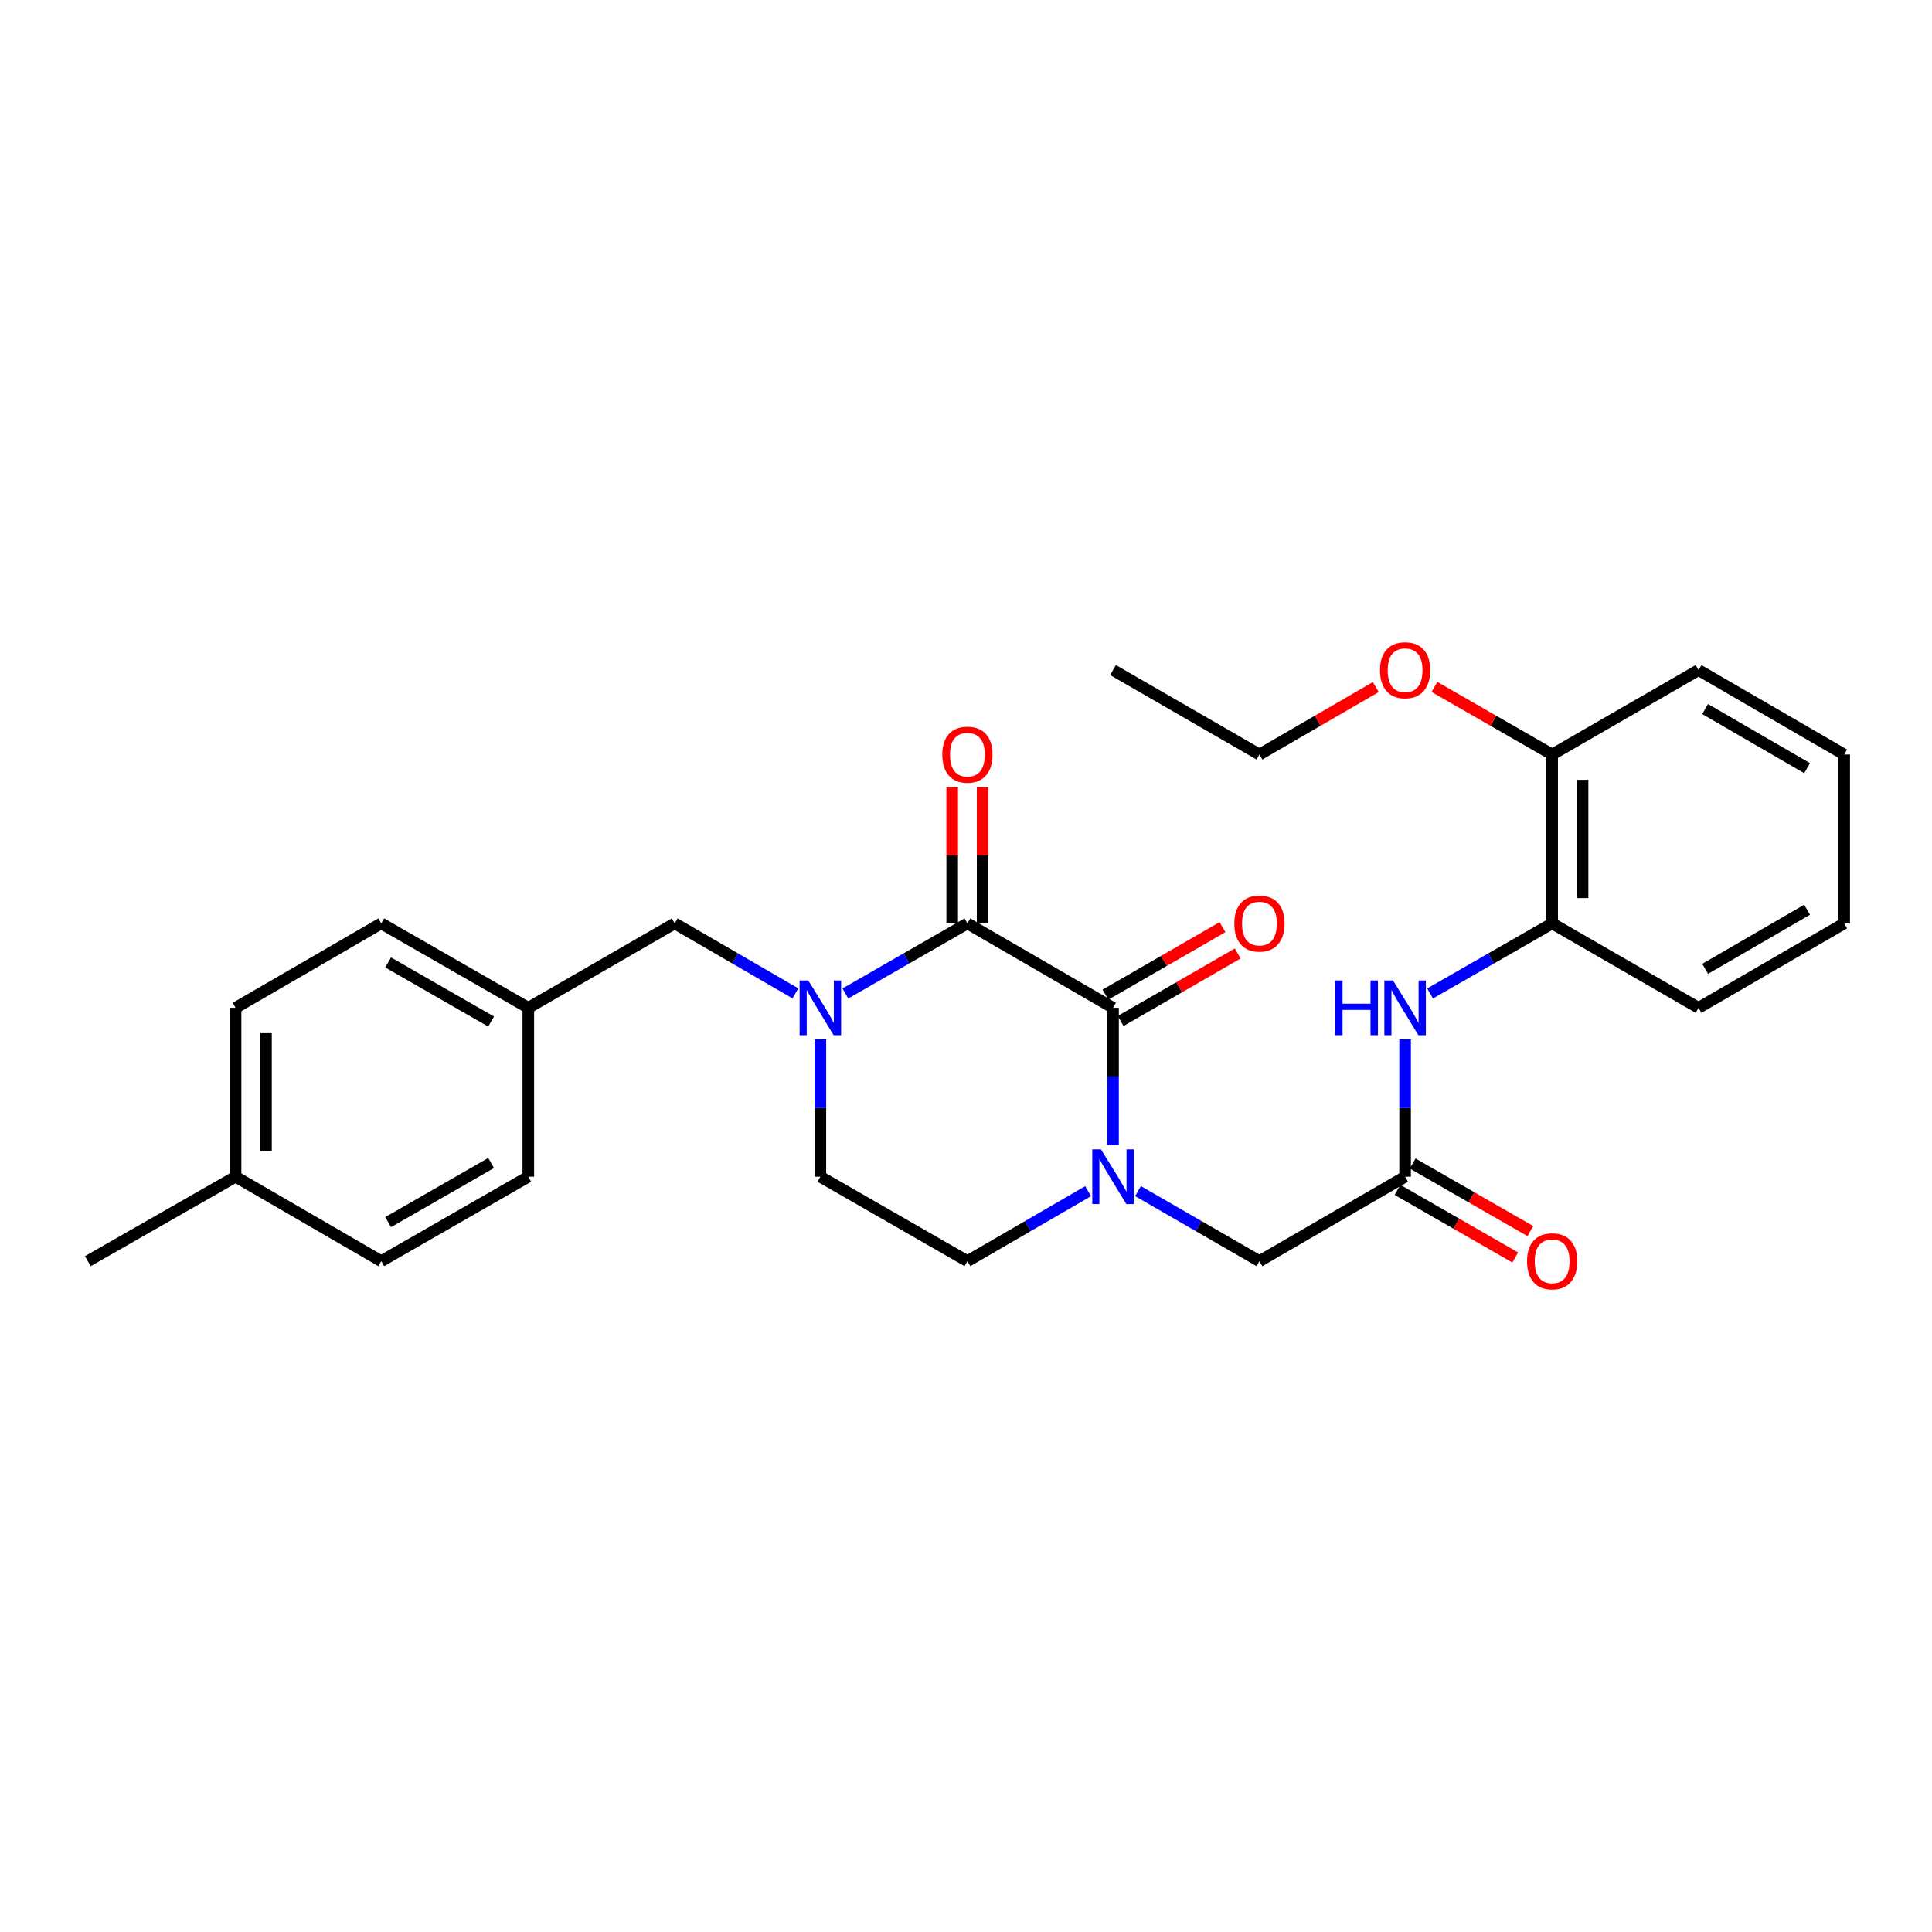<?xml version='1.0' encoding='iso-8859-1'?>
<svg version='1.1' baseProfile='full'
              xmlns='http://www.w3.org/2000/svg'
                      xmlns:rdkit='http://www.rdkit.org/xml'
                      xmlns:xlink='http://www.w3.org/1999/xlink'
                  xml:space='preserve'
width='1000px' height='1000px' viewBox='0 0 1000 1000'>
<!-- END OF HEADER -->
<rect style='opacity:1.0;fill:#FFFFFF;stroke:none' width='1000' height='1000' x='0' y='0'> </rect>
<path class='bond-0' d='M 500.726,477.956 L 576.106,521.644' style='fill:none;fill-rule:evenodd;stroke:#000000;stroke-width:6px;stroke-linecap:butt;stroke-linejoin:miter;stroke-opacity:1' />
<path class='bond-2' d='M 500.726,477.956 L 469.14,496.088' style='fill:none;fill-rule:evenodd;stroke:#000000;stroke-width:6px;stroke-linecap:butt;stroke-linejoin:miter;stroke-opacity:1' />
<path class='bond-2' d='M 469.14,496.088 L 437.554,514.22' style='fill:none;fill-rule:evenodd;stroke:#0000FF;stroke-width:6px;stroke-linecap:butt;stroke-linejoin:miter;stroke-opacity:1' />
<path class='bond-10' d='M 508.596,477.956 L 508.596,442.717' style='fill:none;fill-rule:evenodd;stroke:#000000;stroke-width:6px;stroke-linecap:butt;stroke-linejoin:miter;stroke-opacity:1' />
<path class='bond-10' d='M 508.596,442.717 L 508.596,407.479' style='fill:none;fill-rule:evenodd;stroke:#FF0000;stroke-width:6px;stroke-linecap:butt;stroke-linejoin:miter;stroke-opacity:1' />
<path class='bond-10' d='M 492.856,477.956 L 492.856,442.717' style='fill:none;fill-rule:evenodd;stroke:#000000;stroke-width:6px;stroke-linecap:butt;stroke-linejoin:miter;stroke-opacity:1' />
<path class='bond-10' d='M 492.856,442.717 L 492.856,407.479' style='fill:none;fill-rule:evenodd;stroke:#FF0000;stroke-width:6px;stroke-linecap:butt;stroke-linejoin:miter;stroke-opacity:1' />
<path class='bond-1' d='M 576.106,521.644 L 576.106,557.183' style='fill:none;fill-rule:evenodd;stroke:#000000;stroke-width:6px;stroke-linecap:butt;stroke-linejoin:miter;stroke-opacity:1' />
<path class='bond-1' d='M 576.106,557.183 L 576.106,592.721' style='fill:none;fill-rule:evenodd;stroke:#0000FF;stroke-width:6px;stroke-linecap:butt;stroke-linejoin:miter;stroke-opacity:1' />
<path class='bond-11' d='M 580.037,528.463 L 610.331,510.996' style='fill:none;fill-rule:evenodd;stroke:#000000;stroke-width:6px;stroke-linecap:butt;stroke-linejoin:miter;stroke-opacity:1' />
<path class='bond-11' d='M 610.331,510.996 L 640.624,493.53' style='fill:none;fill-rule:evenodd;stroke:#FF0000;stroke-width:6px;stroke-linecap:butt;stroke-linejoin:miter;stroke-opacity:1' />
<path class='bond-11' d='M 572.175,514.826 L 602.468,497.36' style='fill:none;fill-rule:evenodd;stroke:#000000;stroke-width:6px;stroke-linecap:butt;stroke-linejoin:miter;stroke-opacity:1' />
<path class='bond-11' d='M 602.468,497.36 L 632.762,479.894' style='fill:none;fill-rule:evenodd;stroke:#FF0000;stroke-width:6px;stroke-linecap:butt;stroke-linejoin:miter;stroke-opacity:1' />
<path class='bond-5' d='M 589.033,616.522 L 620.456,634.648' style='fill:none;fill-rule:evenodd;stroke:#0000FF;stroke-width:6px;stroke-linecap:butt;stroke-linejoin:miter;stroke-opacity:1' />
<path class='bond-5' d='M 620.456,634.648 L 651.88,652.773' style='fill:none;fill-rule:evenodd;stroke:#000000;stroke-width:6px;stroke-linecap:butt;stroke-linejoin:miter;stroke-opacity:1' />
<path class='bond-28' d='M 563.188,616.556 L 531.957,634.665' style='fill:none;fill-rule:evenodd;stroke:#0000FF;stroke-width:6px;stroke-linecap:butt;stroke-linejoin:miter;stroke-opacity:1' />
<path class='bond-28' d='M 531.957,634.665 L 500.726,652.773' style='fill:none;fill-rule:evenodd;stroke:#000000;stroke-width:6px;stroke-linecap:butt;stroke-linejoin:miter;stroke-opacity:1' />
<path class='bond-7' d='M 411.701,514.159 L 380.462,496.057' style='fill:none;fill-rule:evenodd;stroke:#0000FF;stroke-width:6px;stroke-linecap:butt;stroke-linejoin:miter;stroke-opacity:1' />
<path class='bond-7' d='M 380.462,496.057 L 349.222,477.956' style='fill:none;fill-rule:evenodd;stroke:#000000;stroke-width:6px;stroke-linecap:butt;stroke-linejoin:miter;stroke-opacity:1' />
<path class='bond-8' d='M 424.62,537.99 L 424.62,573.528' style='fill:none;fill-rule:evenodd;stroke:#0000FF;stroke-width:6px;stroke-linecap:butt;stroke-linejoin:miter;stroke-opacity:1' />
<path class='bond-8' d='M 424.62,573.528 L 424.62,609.066' style='fill:none;fill-rule:evenodd;stroke:#000000;stroke-width:6px;stroke-linecap:butt;stroke-linejoin:miter;stroke-opacity:1' />
<path class='bond-3' d='M 727.277,609.066 L 651.88,652.773' style='fill:none;fill-rule:evenodd;stroke:#000000;stroke-width:6px;stroke-linecap:butt;stroke-linejoin:miter;stroke-opacity:1' />
<path class='bond-4' d='M 727.277,609.066 L 727.277,573.528' style='fill:none;fill-rule:evenodd;stroke:#000000;stroke-width:6px;stroke-linecap:butt;stroke-linejoin:miter;stroke-opacity:1' />
<path class='bond-4' d='M 727.277,573.528 L 727.277,537.99' style='fill:none;fill-rule:evenodd;stroke:#0000FF;stroke-width:6px;stroke-linecap:butt;stroke-linejoin:miter;stroke-opacity:1' />
<path class='bond-12' d='M 723.358,615.891 L 753.818,633.382' style='fill:none;fill-rule:evenodd;stroke:#000000;stroke-width:6px;stroke-linecap:butt;stroke-linejoin:miter;stroke-opacity:1' />
<path class='bond-12' d='M 753.818,633.382 L 784.278,650.873' style='fill:none;fill-rule:evenodd;stroke:#FF0000;stroke-width:6px;stroke-linecap:butt;stroke-linejoin:miter;stroke-opacity:1' />
<path class='bond-12' d='M 731.196,602.241 L 761.656,619.732' style='fill:none;fill-rule:evenodd;stroke:#000000;stroke-width:6px;stroke-linecap:butt;stroke-linejoin:miter;stroke-opacity:1' />
<path class='bond-12' d='M 761.656,619.732 L 792.117,637.223' style='fill:none;fill-rule:evenodd;stroke:#FF0000;stroke-width:6px;stroke-linecap:butt;stroke-linejoin:miter;stroke-opacity:1' />
<path class='bond-6' d='M 740.211,514.22 L 771.801,496.088' style='fill:none;fill-rule:evenodd;stroke:#0000FF;stroke-width:6px;stroke-linecap:butt;stroke-linejoin:miter;stroke-opacity:1' />
<path class='bond-6' d='M 771.801,496.088 L 803.392,477.956' style='fill:none;fill-rule:evenodd;stroke:#000000;stroke-width:6px;stroke-linecap:butt;stroke-linejoin:miter;stroke-opacity:1' />
<path class='bond-13' d='M 803.392,477.956 L 803.392,390.534' style='fill:none;fill-rule:evenodd;stroke:#000000;stroke-width:6px;stroke-linecap:butt;stroke-linejoin:miter;stroke-opacity:1' />
<path class='bond-13' d='M 819.132,464.842 L 819.132,403.647' style='fill:none;fill-rule:evenodd;stroke:#000000;stroke-width:6px;stroke-linecap:butt;stroke-linejoin:miter;stroke-opacity:1' />
<path class='bond-21' d='M 803.392,477.956 L 879.165,521.644' style='fill:none;fill-rule:evenodd;stroke:#000000;stroke-width:6px;stroke-linecap:butt;stroke-linejoin:miter;stroke-opacity:1' />
<path class='bond-14' d='M 349.222,477.956 L 273.449,521.644' style='fill:none;fill-rule:evenodd;stroke:#000000;stroke-width:6px;stroke-linecap:butt;stroke-linejoin:miter;stroke-opacity:1' />
<path class='bond-9' d='M 424.62,609.066 L 500.726,652.773' style='fill:none;fill-rule:evenodd;stroke:#000000;stroke-width:6px;stroke-linecap:butt;stroke-linejoin:miter;stroke-opacity:1' />
<path class='bond-20' d='M 803.392,390.534 L 772.932,373.043' style='fill:none;fill-rule:evenodd;stroke:#000000;stroke-width:6px;stroke-linecap:butt;stroke-linejoin:miter;stroke-opacity:1' />
<path class='bond-20' d='M 772.932,373.043 L 742.471,355.552' style='fill:none;fill-rule:evenodd;stroke:#FF0000;stroke-width:6px;stroke-linecap:butt;stroke-linejoin:miter;stroke-opacity:1' />
<path class='bond-22' d='M 803.392,390.534 L 879.165,346.827' style='fill:none;fill-rule:evenodd;stroke:#000000;stroke-width:6px;stroke-linecap:butt;stroke-linejoin:miter;stroke-opacity:1' />
<path class='bond-16' d='M 273.449,521.644 L 273.449,609.066' style='fill:none;fill-rule:evenodd;stroke:#000000;stroke-width:6px;stroke-linecap:butt;stroke-linejoin:miter;stroke-opacity:1' />
<path class='bond-17' d='M 273.449,521.644 L 197.325,477.956' style='fill:none;fill-rule:evenodd;stroke:#000000;stroke-width:6px;stroke-linecap:butt;stroke-linejoin:miter;stroke-opacity:1' />
<path class='bond-17' d='M 254.195,528.743 L 200.909,498.161' style='fill:none;fill-rule:evenodd;stroke:#000000;stroke-width:6px;stroke-linecap:butt;stroke-linejoin:miter;stroke-opacity:1' />
<path class='bond-15' d='M 121.928,609.066 L 121.928,521.644' style='fill:none;fill-rule:evenodd;stroke:#000000;stroke-width:6px;stroke-linecap:butt;stroke-linejoin:miter;stroke-opacity:1' />
<path class='bond-15' d='M 137.668,595.953 L 137.668,534.758' style='fill:none;fill-rule:evenodd;stroke:#000000;stroke-width:6px;stroke-linecap:butt;stroke-linejoin:miter;stroke-opacity:1' />
<path class='bond-24' d='M 121.928,609.066 L 45.455,652.773' style='fill:none;fill-rule:evenodd;stroke:#000000;stroke-width:6px;stroke-linecap:butt;stroke-linejoin:miter;stroke-opacity:1' />
<path class='bond-29' d='M 121.928,609.066 L 197.325,652.773' style='fill:none;fill-rule:evenodd;stroke:#000000;stroke-width:6px;stroke-linecap:butt;stroke-linejoin:miter;stroke-opacity:1' />
<path class='bond-19' d='M 273.449,609.066 L 197.325,652.773' style='fill:none;fill-rule:evenodd;stroke:#000000;stroke-width:6px;stroke-linecap:butt;stroke-linejoin:miter;stroke-opacity:1' />
<path class='bond-19' d='M 254.193,601.971 L 200.906,632.566' style='fill:none;fill-rule:evenodd;stroke:#000000;stroke-width:6px;stroke-linecap:butt;stroke-linejoin:miter;stroke-opacity:1' />
<path class='bond-18' d='M 197.325,477.956 L 121.928,521.644' style='fill:none;fill-rule:evenodd;stroke:#000000;stroke-width:6px;stroke-linecap:butt;stroke-linejoin:miter;stroke-opacity:1' />
<path class='bond-23' d='M 712.098,355.626 L 681.989,373.08' style='fill:none;fill-rule:evenodd;stroke:#FF0000;stroke-width:6px;stroke-linecap:butt;stroke-linejoin:miter;stroke-opacity:1' />
<path class='bond-23' d='M 681.989,373.08 L 651.88,390.534' style='fill:none;fill-rule:evenodd;stroke:#000000;stroke-width:6px;stroke-linecap:butt;stroke-linejoin:miter;stroke-opacity:1' />
<path class='bond-26' d='M 879.165,521.644 L 954.545,477.956' style='fill:none;fill-rule:evenodd;stroke:#000000;stroke-width:6px;stroke-linecap:butt;stroke-linejoin:miter;stroke-opacity:1' />
<path class='bond-26' d='M 882.579,501.473 L 935.345,470.89' style='fill:none;fill-rule:evenodd;stroke:#000000;stroke-width:6px;stroke-linecap:butt;stroke-linejoin:miter;stroke-opacity:1' />
<path class='bond-30' d='M 879.165,346.827 L 954.545,390.534' style='fill:none;fill-rule:evenodd;stroke:#000000;stroke-width:6px;stroke-linecap:butt;stroke-linejoin:miter;stroke-opacity:1' />
<path class='bond-30' d='M 882.577,367.001 L 935.343,397.595' style='fill:none;fill-rule:evenodd;stroke:#000000;stroke-width:6px;stroke-linecap:butt;stroke-linejoin:miter;stroke-opacity:1' />
<path class='bond-25' d='M 651.88,390.534 L 576.106,346.827' style='fill:none;fill-rule:evenodd;stroke:#000000;stroke-width:6px;stroke-linecap:butt;stroke-linejoin:miter;stroke-opacity:1' />
<path class='bond-27' d='M 954.545,477.956 L 954.545,390.534' style='fill:none;fill-rule:evenodd;stroke:#000000;stroke-width:6px;stroke-linecap:butt;stroke-linejoin:miter;stroke-opacity:1' />
<path  class='atom-2' d='M 569.846 594.906
L 579.126 609.906
Q 580.046 611.386, 581.526 614.066
Q 583.006 616.746, 583.086 616.906
L 583.086 594.906
L 586.846 594.906
L 586.846 623.226
L 582.966 623.226
L 573.006 606.826
Q 571.846 604.906, 570.606 602.706
Q 569.406 600.506, 569.046 599.826
L 569.046 623.226
L 565.366 623.226
L 565.366 594.906
L 569.846 594.906
' fill='#0000FF'/>
<path  class='atom-3' d='M 418.36 507.484
L 427.64 522.484
Q 428.56 523.964, 430.04 526.644
Q 431.52 529.324, 431.6 529.484
L 431.6 507.484
L 435.36 507.484
L 435.36 535.804
L 431.48 535.804
L 421.52 519.404
Q 420.36 517.484, 419.12 515.284
Q 417.92 513.084, 417.56 512.404
L 417.56 535.804
L 413.88 535.804
L 413.88 507.484
L 418.36 507.484
' fill='#0000FF'/>
<path  class='atom-5' d='M 691.057 507.484
L 694.897 507.484
L 694.897 519.524
L 709.377 519.524
L 709.377 507.484
L 713.217 507.484
L 713.217 535.804
L 709.377 535.804
L 709.377 522.724
L 694.897 522.724
L 694.897 535.804
L 691.057 535.804
L 691.057 507.484
' fill='#0000FF'/>
<path  class='atom-5' d='M 721.017 507.484
L 730.297 522.484
Q 731.217 523.964, 732.697 526.644
Q 734.177 529.324, 734.257 529.484
L 734.257 507.484
L 738.017 507.484
L 738.017 535.804
L 734.137 535.804
L 724.177 519.404
Q 723.017 517.484, 721.777 515.284
Q 720.577 513.084, 720.217 512.404
L 720.217 535.804
L 716.537 535.804
L 716.537 507.484
L 721.017 507.484
' fill='#0000FF'/>
<path  class='atom-11' d='M 487.726 390.614
Q 487.726 383.814, 491.086 380.014
Q 494.446 376.214, 500.726 376.214
Q 507.006 376.214, 510.366 380.014
Q 513.726 383.814, 513.726 390.614
Q 513.726 397.494, 510.326 401.414
Q 506.926 405.294, 500.726 405.294
Q 494.486 405.294, 491.086 401.414
Q 487.726 397.534, 487.726 390.614
M 500.726 402.094
Q 505.046 402.094, 507.366 399.214
Q 509.726 396.294, 509.726 390.614
Q 509.726 385.054, 507.366 382.254
Q 505.046 379.414, 500.726 379.414
Q 496.406 379.414, 494.046 382.214
Q 491.726 385.014, 491.726 390.614
Q 491.726 396.334, 494.046 399.214
Q 496.406 402.094, 500.726 402.094
' fill='#FF0000'/>
<path  class='atom-12' d='M 638.88 478.036
Q 638.88 471.236, 642.24 467.436
Q 645.6 463.636, 651.88 463.636
Q 658.16 463.636, 661.52 467.436
Q 664.88 471.236, 664.88 478.036
Q 664.88 484.916, 661.48 488.836
Q 658.08 492.716, 651.88 492.716
Q 645.64 492.716, 642.24 488.836
Q 638.88 484.956, 638.88 478.036
M 651.88 489.516
Q 656.2 489.516, 658.52 486.636
Q 660.88 483.716, 660.88 478.036
Q 660.88 472.476, 658.52 469.676
Q 656.2 466.836, 651.88 466.836
Q 647.56 466.836, 645.2 469.636
Q 642.88 472.436, 642.88 478.036
Q 642.88 483.756, 645.2 486.636
Q 647.56 489.516, 651.88 489.516
' fill='#FF0000'/>
<path  class='atom-13' d='M 790.392 652.853
Q 790.392 646.053, 793.752 642.253
Q 797.112 638.453, 803.392 638.453
Q 809.672 638.453, 813.032 642.253
Q 816.392 646.053, 816.392 652.853
Q 816.392 659.733, 812.992 663.653
Q 809.592 667.533, 803.392 667.533
Q 797.152 667.533, 793.752 663.653
Q 790.392 659.773, 790.392 652.853
M 803.392 664.333
Q 807.712 664.333, 810.032 661.453
Q 812.392 658.533, 812.392 652.853
Q 812.392 647.293, 810.032 644.493
Q 807.712 641.653, 803.392 641.653
Q 799.072 641.653, 796.712 644.453
Q 794.392 647.253, 794.392 652.853
Q 794.392 658.573, 796.712 661.453
Q 799.072 664.333, 803.392 664.333
' fill='#FF0000'/>
<path  class='atom-21' d='M 714.277 346.907
Q 714.277 340.107, 717.637 336.307
Q 720.997 332.507, 727.277 332.507
Q 733.557 332.507, 736.917 336.307
Q 740.277 340.107, 740.277 346.907
Q 740.277 353.787, 736.877 357.707
Q 733.477 361.587, 727.277 361.587
Q 721.037 361.587, 717.637 357.707
Q 714.277 353.827, 714.277 346.907
M 727.277 358.387
Q 731.597 358.387, 733.917 355.507
Q 736.277 352.587, 736.277 346.907
Q 736.277 341.347, 733.917 338.547
Q 731.597 335.707, 727.277 335.707
Q 722.957 335.707, 720.597 338.507
Q 718.277 341.307, 718.277 346.907
Q 718.277 352.627, 720.597 355.507
Q 722.957 358.387, 727.277 358.387
' fill='#FF0000'/>
</svg>
